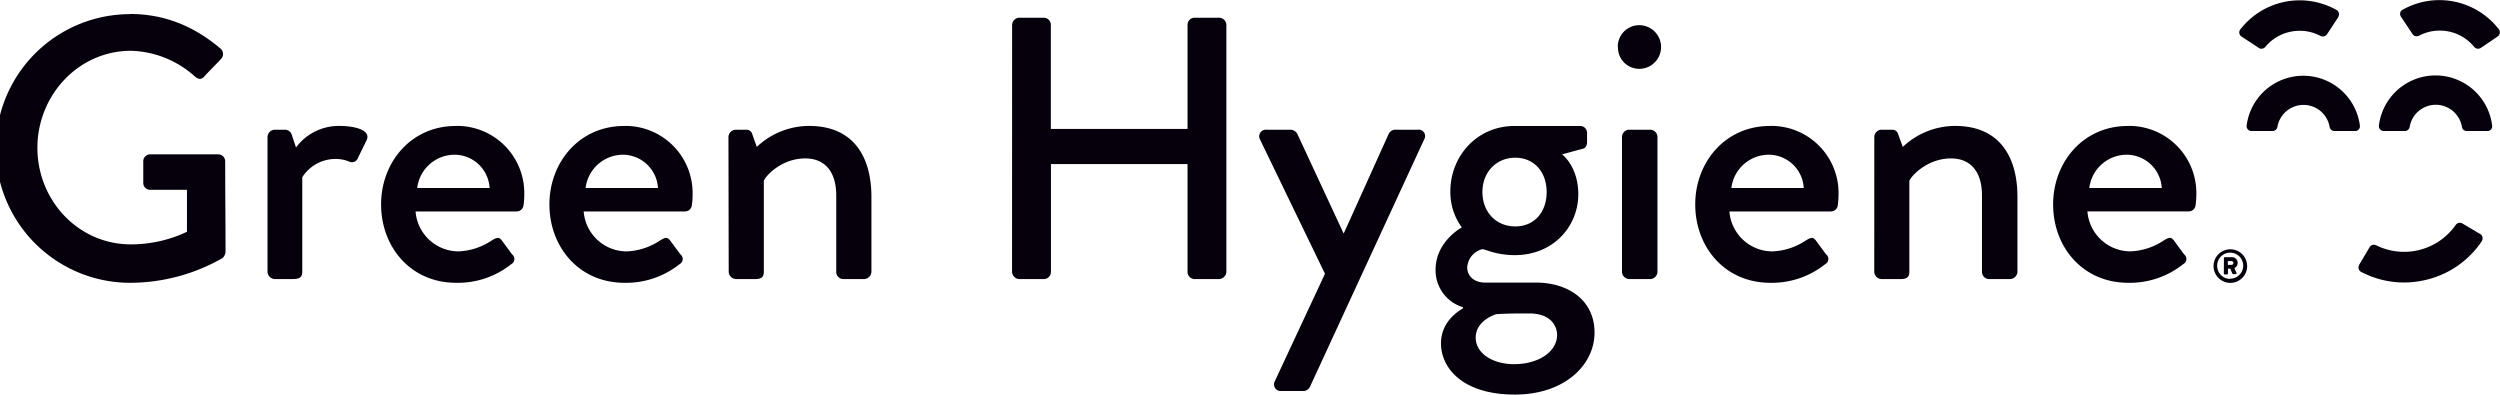 <svg xmlns="http://www.w3.org/2000/svg" viewBox="0 0 595.58 93.99"><defs><style>.cls-1{fill:#05000b;}</style></defs><title>Green-Hygiene_Logo_Black</title><g id="Ebene_2" data-name="Ebene 2"><g id="Ebene_2-2" data-name="Ebene 2"><g id="Ebene_2-3" data-name="Ebene 2"><g id="Ebene_1-2" data-name="Ebene 1-2"><path class="cls-1" d="M30.93,3.33c8.54,0,15.56,3.12,21.64,8.27A1.73,1.73,0,0,1,52.71,14s0,0-.05.05c-1.33,1.43-2.71,2.76-4,4.18-.71.8-1.43.71-2.31-.08a23.66,23.66,0,0,0-15.12-6.05c-12.62,0-22.32,10.67-22.32,23.12s9.66,23,22.29,23a31.24,31.24,0,0,0,13.34-3v-10H35.82a1.64,1.64,0,0,1-1.69-1.56v-5.2a1.64,1.64,0,0,1,1.59-1.69H52.05a1.68,1.68,0,0,1,1.6,1.69c0,7.12.08,14.43.08,21.52A2.2,2.2,0,0,1,53,61.49,44.47,44.47,0,0,1,31,67.37a32,32,0,0,1,0-64"/><path class="cls-1" d="M63.73,32.59a1.8,1.8,0,0,1,1.7-1.69H68a1.7,1.7,0,0,1,1.52,1.24l1,3A12.66,12.66,0,0,1,80.91,30c3.37,0,7.46.9,6.48,3.29l-2.13,4.36a1.5,1.5,0,0,1-2,.88l-.19-.08a8.2,8.2,0,0,0-3.06-.58,9.39,9.39,0,0,0-8,4.35V64.78c0,1.51-1,1.7-2.41,1.7H65.43a1.81,1.81,0,0,1-1.7-1.7Z"/><path class="cls-1" d="M116.64,44.78a8.4,8.4,0,0,0-8.18-7.92,9,9,0,0,0-9.07,7.92ZM108.53,30A16,16,0,0,1,124.9,45.68c0,.26,0,.52,0,.78q0,1.2-.18,2.4a1.63,1.63,0,0,1-1.6,1.51H99a10.31,10.31,0,0,0,10.19,9.52,15.32,15.32,0,0,0,7.91-2.57c1.07-.63,1.69-1,2.4-.1L122,60.6a1.39,1.39,0,0,1,.25,1.95,1.26,1.26,0,0,1-.43.36,20.35,20.35,0,0,1-13.16,4.46c-10.76,0-17.87-8.46-17.87-18.68,0-10,7.11-18.68,17.79-18.68"/><path class="cls-1" d="M156.75,44.78a8.42,8.42,0,0,0-8.17-7.92,9,9,0,0,0-9.07,7.92ZM148.63,30A16,16,0,0,1,165,45.68v.78q0,1.2-.18,2.4a1.64,1.64,0,0,1-1.61,1.51H139.05a10.3,10.3,0,0,0,10.23,9.52,15.32,15.32,0,0,0,7.91-2.57c1.06-.63,1.69-1,2.4-.1l2.51,3.38a1.39,1.39,0,0,1,.25,1.95,1.26,1.26,0,0,1-.43.36,20.41,20.41,0,0,1-13.16,4.46c-10.76,0-17.87-8.46-17.87-18.68,0-10,7.11-18.68,17.79-18.68"/><path class="cls-1" d="M173.54,32.59a1.8,1.8,0,0,1,1.7-1.69h2.58A1.44,1.44,0,0,1,179.23,32l1.06,3a18.19,18.19,0,0,1,12.46-5c10.82,0,14.85,7.65,14.85,16.9V64.78a1.81,1.81,0,0,1-1.69,1.7h-5a1.69,1.69,0,0,1-1.69-1.69h0V46.56c0-5.71-2.76-8.82-7.38-8.82-5.61,0-9.42,4.1-9.87,5.34v21.7c0,1.16-.54,1.7-2.05,1.7h-4.62a1.81,1.81,0,0,1-1.7-1.7Z"/><path class="cls-1" d="M241.12,5.91a1.77,1.77,0,0,1,1.7-1.69h5.83a1.68,1.68,0,0,1,1.69,1.67V30.72h32.57V5.91a1.69,1.69,0,0,1,1.69-1.69h5.87a1.75,1.75,0,0,1,1.69,1.69V64.78a1.81,1.81,0,0,1-1.69,1.7h-5.86a1.7,1.7,0,0,1-1.7-1.7h0V39.08H250.37v25.7a1.7,1.7,0,0,1-1.68,1.7h-5.9a1.81,1.81,0,0,1-1.69-1.7Z"/><path class="cls-1" d="M300.17,33.22a1.58,1.58,0,0,1,1.51-2.32h5.87a1.89,1.89,0,0,1,1.51,1l11,23.65h.09l10.68-23.65a1.8,1.8,0,0,1,1.85-1h5.08a1.53,1.53,0,0,1,1.52,2.32L312.1,92.09a1.8,1.8,0,0,1-1.53,1.06h-5.33a1.58,1.58,0,0,1-1.72-1.45,1.54,1.54,0,0,1,.21-.94l11.92-25.54Z"/><path class="cls-1" d="M368.46,45.75c0-4.8-3-8.18-7.47-8.18s-7.83,3.38-7.83,8.18,3.29,8.19,7.83,8.19,7.47-3.39,7.47-8.19m-7.64,41c5.41,0,10.13-2.77,10.13-7,0-1.43-.9-5.08-6.67-5.08-2.57,0-5.24,0-7.83.18-.53.17-4.89,1.61-4.89,5.6,0,3.61,3.83,6.31,9.26,6.31M348.27,54.2a14.22,14.22,0,0,1-2.75-8.62c0-8.28,6.23-15.57,15.32-15.57H376.4a1.64,1.64,0,0,1,1.69,1.58v2.34c0,.62-.36,1.41-1,1.5l-4.95,1.34S376,39.62,376,46.29c0,7.56-5.87,14.49-15.12,14.49-4.51,0-7-1.42-7.73-1.42a4.75,4.75,0,0,0-3.61,4.36c0,2,1.59,3.6,4.26,3.6h12.07c7.73,0,14,4.18,14,11.91S372.71,94,360.89,94c-12.53,0-17.6-6.4-17.6-12.18,0-5.34,4.35-7.82,5.24-8.36v-.27A9.17,9.17,0,0,1,342,64.29c0-6.85,6.31-10.14,6.31-10.14"/><path class="cls-1" d="M386.41,32.59a1.75,1.75,0,0,1,1.69-1.69h5.07a1.75,1.75,0,0,1,1.69,1.69V64.78a1.77,1.77,0,0,1-1.69,1.7H388.1a1.77,1.77,0,0,1-1.69-1.7Zm-1-21.34a5.11,5.11,0,0,1,5-5.25h.11a5.2,5.2,0,0,1,0,10.4h0a5.07,5.07,0,0,1-5.07-5.08v-.07"/><path class="cls-1" d="M429.71,44.78a8.39,8.39,0,0,0-8.17-7.92,9,9,0,0,0-9.07,7.92ZM421.6,30A16,16,0,0,1,438,45.66c0,.27,0,.53,0,.8a19.38,19.38,0,0,1-.18,2.4,1.63,1.63,0,0,1-1.62,1.51H412a10.3,10.3,0,0,0,10.23,9.52,15.33,15.33,0,0,0,7.92-2.57c1.06-.63,1.68-1,2.39-.1l2.49,3.38a1.37,1.37,0,0,1,.27,1.93,1.27,1.27,0,0,1-.45.38,20.36,20.36,0,0,1-13.12,4.46c-10.76,0-17.87-8.46-17.87-18.68,0-10,7.11-18.68,17.78-18.68"/><path class="cls-1" d="M446.52,32.59a1.75,1.75,0,0,1,1.69-1.69h2.57A1.43,1.43,0,0,1,452.21,32l1.1,3a18.17,18.17,0,0,1,12.46-5c10.82,0,14.85,7.65,14.85,16.9V64.78a1.82,1.82,0,0,1-1.7,1.7h-5.06a1.7,1.7,0,0,1-1.69-1.7V46.56c0-5.71-2.76-8.82-7.38-8.82-5.6,0-9.43,4.1-9.92,5.34v21.7c0,1.16-.53,1.7-2.05,1.7H448.2a1.77,1.77,0,0,1-1.69-1.7Z"/><path class="cls-1" d="M515,44.78a8.41,8.41,0,0,0-8.18-7.92,9,9,0,0,0-9.08,7.92ZM506.87,30a16,16,0,0,1,16.37,15.67c0,.26,0,.52,0,.78a19.38,19.38,0,0,1-.18,2.4,1.62,1.62,0,0,1-1.6,1.51H497.29a10.3,10.3,0,0,0,10.23,9.52,15.33,15.33,0,0,0,7.92-2.57c1.06-.63,1.68-1,2.39-.1l2.49,3.38a1.37,1.37,0,0,1,.27,1.93,1.27,1.27,0,0,1-.45.38A20.38,20.38,0,0,1,507,67.37c-10.77,0-17.88-8.46-17.88-18.68,0-10,7.11-18.68,17.79-18.68"/><path class="cls-1" d="M572.71,67.3a22.05,22.05,0,0,1-10.22-2.53,1.18,1.18,0,0,1-.48-1.6l0-.05,2.51-4.24a1.18,1.18,0,0,1,1.56-.44,15,15,0,0,0,18.94-4.84,1.19,1.19,0,0,1,1.58-.37l4.25,2.51a1.18,1.18,0,0,1,.43,1.61l0,.06a22.09,22.09,0,0,1-13,9.18,22.6,22.6,0,0,1-5.56.71"/><path class="cls-1" d="M592.66,31.21h-5a1.14,1.14,0,0,1-1.14-.91,6.31,6.31,0,0,0-12.47,0,1.16,1.16,0,0,1-1.15.91h-5A1.17,1.17,0,0,1,566.72,30V30a13.59,13.59,0,0,1,27,0,1.14,1.14,0,0,1-1.07,1.22h-.11"/><path class="cls-1" d="M538.14,11.42,534,8.71a1.17,1.17,0,0,1-.34-1.63l0,0a17.9,17.9,0,0,1,23-4.69,1.18,1.18,0,0,1,.4,1.62.21.21,0,0,1,0,.06l-2.7,4.11a1.2,1.2,0,0,1-1.58.36,10.61,10.61,0,0,0-7-1,10.48,10.48,0,0,0-6.08,3.6,1.21,1.21,0,0,1-1.6.28"/><path class="cls-1" d="M561.15,31.21h-5A1.17,1.17,0,0,1,555,30.3a6.31,6.31,0,0,0-12.46,0,1.17,1.17,0,0,1-1.16.91h-5a1.16,1.16,0,0,1-1.17-1.14V30a13.6,13.6,0,0,1,27,0,1.15,1.15,0,0,1-1.08,1.22h-.1"/><path class="cls-1" d="M591,11.42a1.2,1.2,0,0,1-1.59-.28,10.61,10.61,0,0,0-13.09-2.65,1.19,1.19,0,0,1-1.57-.36L572,4a1.18,1.18,0,0,1,.28-1.65l.05,0a17.89,17.89,0,0,1,23,4.66,1.19,1.19,0,0,1-.28,1.66l0,0Z"/></g></g><path class="cls-1" d="M531.29,59.39a4,4,0,1,1-3.95,4A4,4,0,0,1,531.29,59.39Zm0,7a3.1,3.1,0,1,0-3.09-3.09A3.09,3.09,0,0,0,531.29,66.44Zm-1.48-4.91a.21.21,0,0,1,.21-.21h1.71a1.34,1.34,0,0,1,1.35,1.37,1.29,1.29,0,0,1-.78,1.22l.51,1.14a.21.21,0,0,1-.19.3H532a.24.24,0,0,1-.2-.15L531.34,64h-.57v1.18a.21.21,0,0,1-.21.21H530a.21.21,0,0,1-.21-.21Zm1.8,1.62a.44.44,0,0,0,.45-.45.43.43,0,0,0-.45-.45h-.87v.9Z"/></g></g></svg>